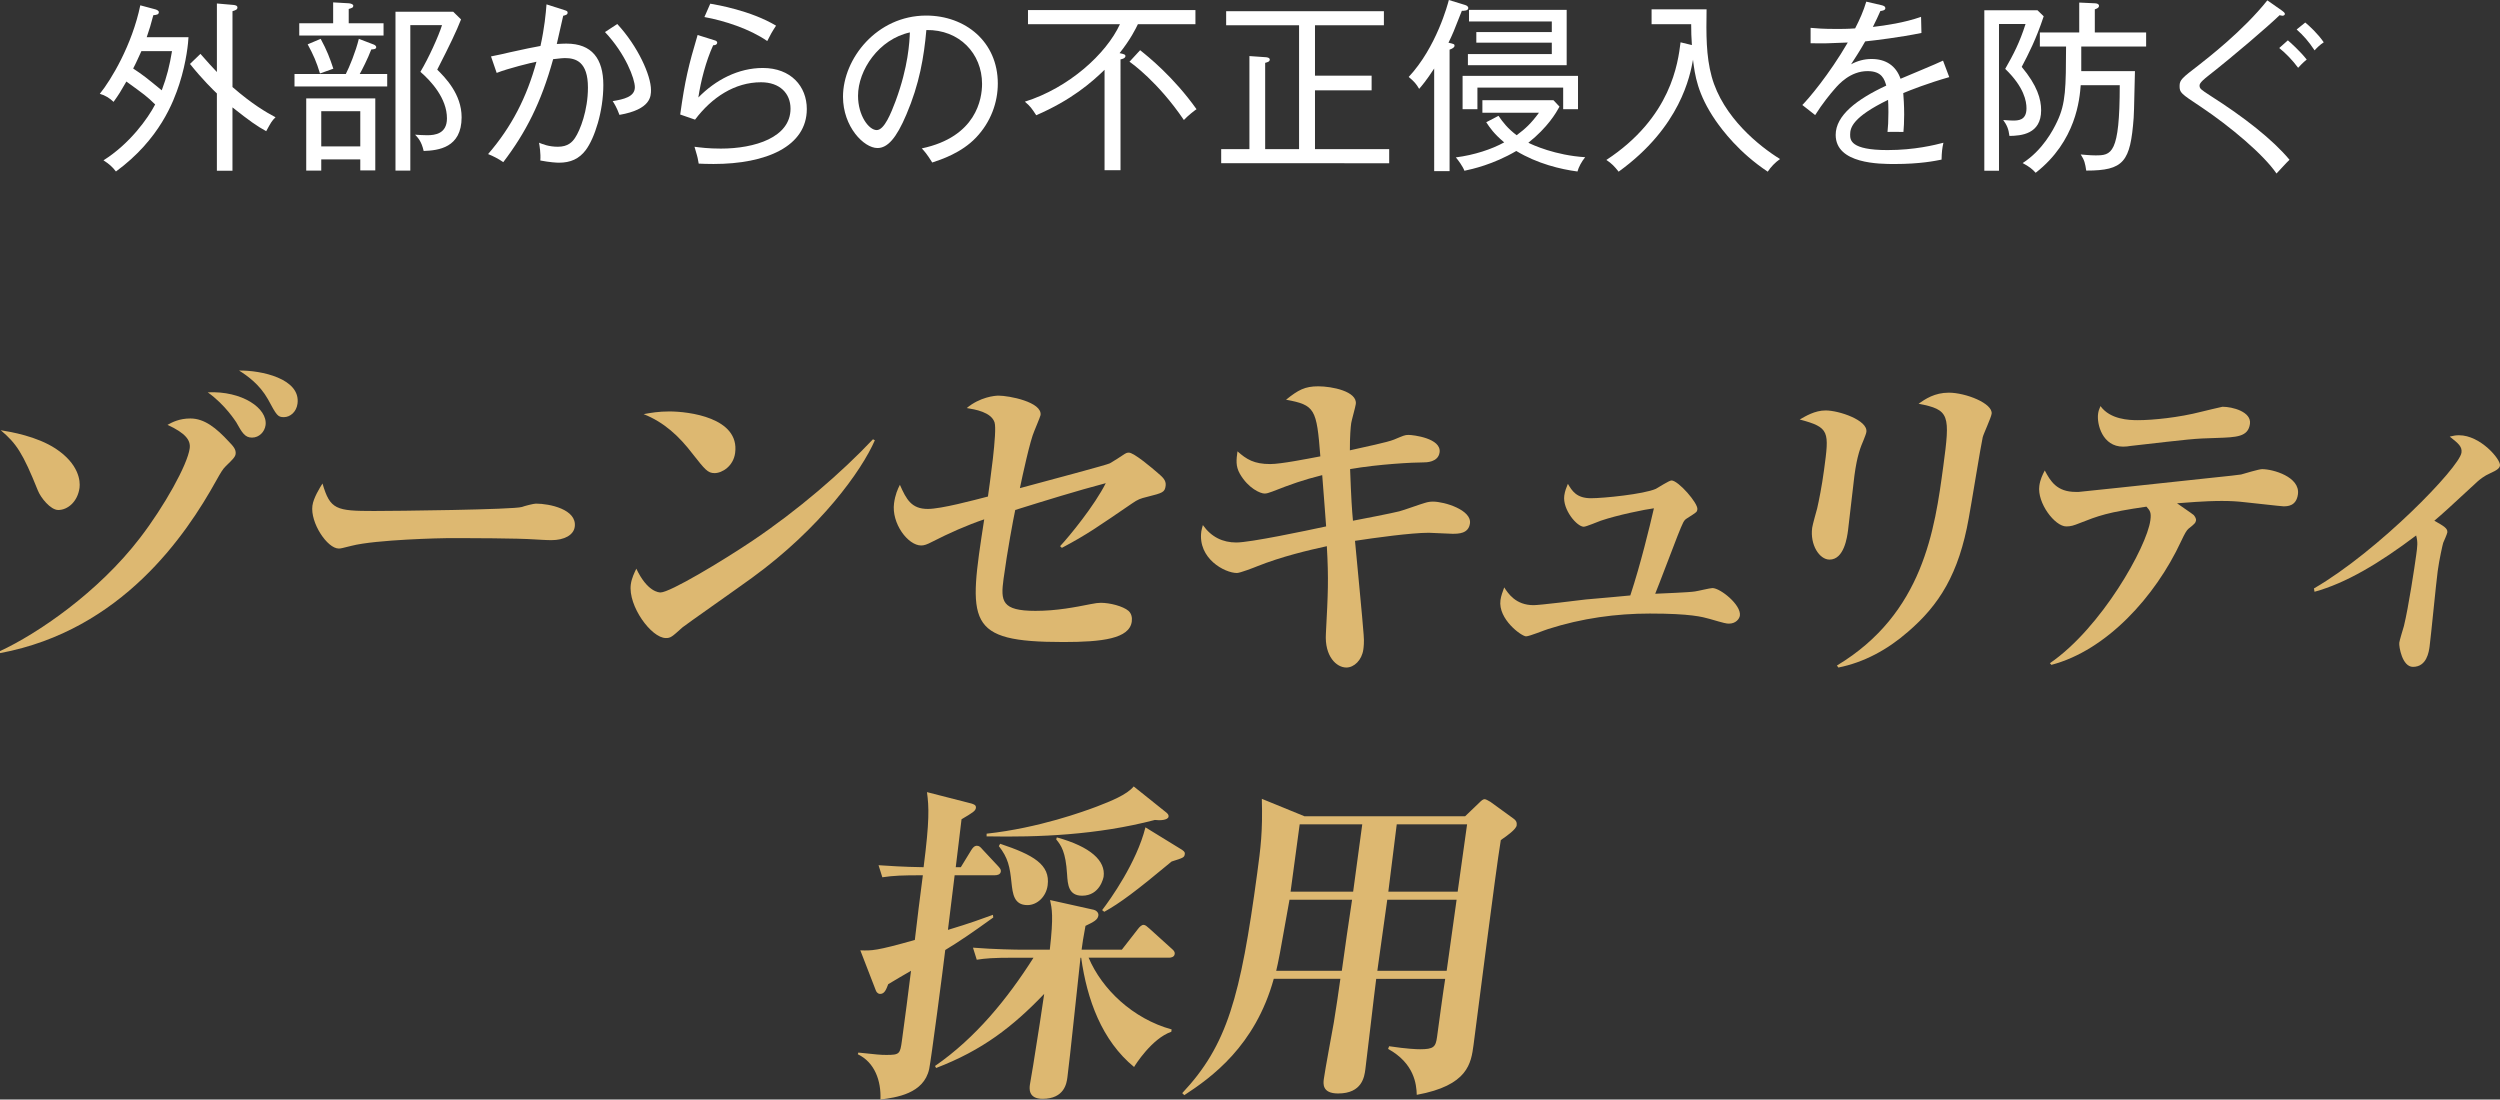 <?xml version="1.0" encoding="utf-8"?>
<!-- Generator: Adobe Illustrator 27.5.0, SVG Export Plug-In . SVG Version: 6.00 Build 0)  -->
<svg version="1.1" id="レイヤー_1" xmlns="http://www.w3.org/2000/svg" xmlns:xlink="http://www.w3.org/1999/xlink" x="0px"
	 y="0px" width="163.648px" height="71.973px" viewBox="0 0 163.648 71.973"
	 style="enable-background:new 0 0 163.648 71.973;" xml:space="preserve">
<rect x="0" y="0" width="163.648" height="71.973" fill="#333333" stroke="none"/>
<style type="text/css">
	.st0{fill:#FFFFFF;}
	.st1{fill:#DDB871;}
</style>
<g>
	<g>
		<path class="st0" d="M10.168,0.612c0.084,0.024,0.229,0.083,0.229,0.18
			c0,0.156-0.121,0.18-0.361,0.204c-0.119,0.479-0.287,1.031-0.432,1.439h2.734
			C12.326,2.747,12.219,4.018,11.738,5.505c-0.371,1.139-1.283,3.622-4.148,5.721
			c-0.229-0.3-0.445-0.492-0.816-0.731c1.715-1.08,2.902-2.734,3.383-3.658
			C9.592,6.285,9.461,6.201,8.273,5.337C7.865,6.044,7.793,6.165,7.434,6.668
			C7.182,6.428,6.881,6.236,6.533,6.141C7.266,5.241,8.645,2.95,9.184,0.348
			L10.168,0.612z M9.256,3.346C9.088,3.706,8.908,4.125,8.717,4.485
			c0.684,0.456,0.803,0.552,1.871,1.427c0.336-0.887,0.516-1.631,0.672-2.566
			H9.256z M15.217,11.178h-1.02V6.117C13.982,5.913,13.25,5.205,12.436,4.186
			l0.684-0.66c0.623,0.696,0.684,0.78,1.078,1.188V0.228l1.092,0.096
			c0.072,0.012,0.252,0.024,0.252,0.168c0,0.132-0.119,0.18-0.324,0.24v4.965
			c1.295,1.127,2.207,1.655,2.818,1.979c-0.24,0.228-0.311,0.36-0.611,0.912
			C16.812,8.251,16.32,7.904,15.217,7.028V11.178z"/>
		<path class="st0" d="M25.346,4.845v0.815h-6.068V4.845h3.359
			c0.227-0.444,0.646-1.451,0.852-2.303l0.971,0.372
			c0.072,0.024,0.168,0.096,0.168,0.167c0,0.144-0.168,0.144-0.324,0.156
			c-0.227,0.6-0.611,1.355-0.756,1.607H25.346z M25.107,1.523v0.804h-5.518
			V1.523h2.219V0.156l1.043,0.06c0.107,0.012,0.275,0.06,0.275,0.156
			c0,0.12-0.059,0.144-0.299,0.216v0.936H25.107z M24.566,11.154h-0.982V10.434
			h-2.555v0.732h-0.984V6.44h4.521V11.154z M20.992,2.542
			c0.408,0.756,0.6,1.259,0.828,1.955l-0.875,0.312
			c-0.217-0.731-0.432-1.223-0.805-1.907L20.992,2.542z M21.029,7.28v2.303h2.555
			V7.28H21.029z M30.18,1.271c-0.312,0.792-0.719,1.644-1.559,3.287
			c0.516,0.516,1.596,1.595,1.596,3.118c0,2.003-1.523,2.171-2.484,2.207
			c-0.143-0.635-0.371-0.863-0.562-1.067c0.191,0.012,0.516,0.036,0.791,0.036
			c0.516,0,1.295-0.096,1.295-1.104c0-1.307-1.031-2.435-1.738-3.046
			c0.527-0.875,1.188-2.327,1.416-3.058h-2.076v9.523h-0.971V0.768h3.777
			L30.18,1.271z"/>
		<path class="st0" d="M38.344,9.823c-0.434,0.576-0.996,0.827-1.752,0.827
			c-0.156,0-0.6-0.024-1.223-0.144c0.035-0.456-0.049-0.972-0.084-1.164
			c0.24,0.096,0.635,0.264,1.234,0.264c0.66,0,0.947-0.312,1.127-0.587
			c0.324-0.48,0.84-1.787,0.84-3.286c0-1.691-0.791-1.931-1.51-1.931
			c-0.156,0-0.217,0.012-0.768,0.072c-0.781,2.842-1.801,4.821-3.264,6.74
			c-0.311-0.216-0.658-0.396-0.994-0.528c1.547-1.787,2.541-3.742,3.166-6.045
			c-0.324,0.06-1.848,0.432-2.604,0.732l-0.371-1.08
			c0.275-0.048,1.08-0.228,1.211-0.264c0.984-0.216,1.596-0.348,2.027-0.42
			c0.264-1.199,0.348-2.111,0.395-2.723l1.164,0.372
			C37.084,0.708,37.156,0.72,37.156,0.828c0,0.132-0.133,0.168-0.289,0.204
			c-0.047,0.216-0.275,1.235-0.42,1.847c0.385-0.024,0.576-0.024,0.637-0.024
			c1.654,0,2.41,0.983,2.41,2.71C39.494,7.304,38.918,9.055,38.344,9.823z
			 M40.549,7.52c-0.18-0.492-0.348-0.756-0.443-0.9
			c0.709-0.12,1.451-0.276,1.451-0.911c0-0.54-0.6-2.171-1.955-3.61
			L40.406,1.571c1.355,1.463,2.207,3.37,2.207,4.317
			C42.613,6.296,42.613,7.16,40.549,7.52z"/>
		<path class="st0" d="M46.709,10.734c-0.42,0-0.732-0.012-0.973-0.024
			c-0.047-0.3-0.096-0.492-0.119-0.563c-0.049-0.192-0.121-0.432-0.156-0.54
			c0.371,0.048,0.9,0.12,1.727,0.12c2.219,0,4.559-0.731,4.559-2.615
			c0-0.995-0.697-1.727-1.932-1.727c-1.715,0-3.215,0.984-4.318,2.447
			l-0.971-0.336c0.312-2.254,0.551-3.226,1.139-5.205l1.152,0.36
			c0.072,0.024,0.131,0.072,0.131,0.144c0,0.06-0.047,0.168-0.264,0.168
			c-0.479,1.043-0.814,2.363-0.971,3.418c1.127-1.151,2.615-1.931,4.221-1.931
			c1.836,0,2.879,1.199,2.879,2.687C52.812,9.583,50.162,10.734,46.709,10.734z
			 M50.223,2.687c-1.141-0.792-2.795-1.332-4.113-1.571l0.383-0.875
			c0.42,0.072,2.639,0.444,4.307,1.439C50.547,2.063,50.426,2.279,50.223,2.687z"
			/>
		<path class="st0" d="M63.889,9.007c-0.959,1.008-2.291,1.439-2.865,1.631
			c-0.35-0.564-0.516-0.744-0.684-0.924c3.572-0.755,3.945-3.25,3.945-4.222
			c0-1.991-1.488-3.562-3.646-3.526c-0.156,1.763-0.455,3.538-1.307,5.529
			C58.672,9.055,58.096,9.69,57.438,9.69c-0.889,0-2.256-1.391-2.256-3.358
			c0-2.495,2.219-5.313,5.445-5.313c2.566,0,4.689,1.715,4.689,4.449
			C65.316,6.704,64.861,7.987,63.889,9.007z M56.166,6.272
			c0,1.295,0.707,2.243,1.223,2.243c0.504,0,0.947-1.139,1.234-1.895
			c0.84-2.267,0.912-3.886,0.936-4.498C57.533,2.566,56.166,4.582,56.166,6.272z"
			/>
		<path class="st0" d="M73.348,11.142h-1.045V4.569c-0.852,0.828-2.17,1.979-4.473,2.975
			c-0.289-0.444-0.385-0.588-0.744-0.888c2.867-0.899,5.326-3.118,6.225-5.073
			h-6.02V0.66h10.961v0.923h-3.766c-0.145,0.3-0.469,0.972-1.199,1.895
			c0.275,0.06,0.383,0.084,0.383,0.192c0,0.144-0.227,0.204-0.322,0.216V11.142z
			 M74.631,3.286c0.502,0.396,2.193,1.751,3.693,3.862
			c-0.133,0.084-0.588,0.444-0.828,0.708c-1.691-2.495-3.43-3.73-3.562-3.814
			L74.631,3.286z"/>
		<path class="st0" d="M79.938,10.686V9.763h1.848V3.67l1.031,0.072
			c0.084,0,0.301,0.024,0.301,0.156c0,0.144-0.168,0.18-0.301,0.216v5.649h2.219
			V1.655h-4.773V0.731h10.326v0.923H86.078V4.953h3.707v0.959H86.078v3.85h4.857
			v0.923H79.938z"/>
		<path class="st0" d="M95.691,0.708c-0.539,1.379-0.6,1.523-0.875,2.087
			c0.359,0.084,0.396,0.096,0.396,0.192c0,0.12-0.133,0.192-0.324,0.264v7.952
			h-1.008V4.485c-0.516,0.792-0.805,1.127-0.984,1.332
			c-0.18-0.312-0.322-0.48-0.684-0.78C94.037,3.082,94.779,0.24,94.84,0
			l1.057,0.324c0.07,0.024,0.215,0.072,0.215,0.204
			C96.111,0.708,95.824,0.708,95.691,0.708z M103.26,11.226
			c-1.092-0.144-2.615-0.503-4.006-1.343c-1.512,0.888-2.891,1.188-3.395,1.295
			c-0.084-0.252-0.42-0.72-0.562-0.875c1.211-0.156,2.338-0.528,3.166-0.983
			c-0.684-0.576-0.936-0.959-1.176-1.319l0.803-0.42
			c0.289,0.42,0.588,0.816,1.188,1.271c0.576-0.432,0.924-0.744,1.463-1.475
			h-3.705V6.561H101.688l0.396,0.419c-0.215,0.396-0.768,1.355-2.039,2.363
			c0.275,0.144,1.775,0.828,3.719,0.947C103.535,10.566,103.332,10.95,103.26,11.226z
			 M102.324,7.148V5.733h-5.613v1.415h-0.971V4.965h7.555v2.183H102.324z
			 M96.088,4.27V3.538h5.492V2.794h-4.941V2.099h4.941V1.403h-5.42V0.647h6.393
			v3.622H96.088z"/>
		<path class="st0" d="M115.715,11.238c-1.895-1.259-2.973-2.723-3.404-3.334
			c-1.213-1.763-1.367-3.011-1.488-3.994c-0.191,1.032-0.803,4.39-4.869,7.328
			c-0.264-0.336-0.455-0.54-0.803-0.768c4.258-2.794,4.689-6.369,4.857-7.7
			L110.75,2.95c-0.035-0.516-0.047-0.852-0.047-1.367h-2.592V0.612h3.6
			c-0.025,1.619-0.037,3.046,0.334,4.401c0.732,2.663,3.131,4.569,4.475,5.397
			C116.207,10.626,115.908,10.938,115.715,11.238z"/>
		<path class="st0" d="M124.586,6.093c0.023,0.3,0.059,0.792,0.059,1.403
			c0,0.504-0.023,0.852-0.047,1.14c-0.66-0.012-0.852,0-1.043,0
			c0.035-0.324,0.059-0.72,0.059-1.295c0-0.384-0.012-0.624-0.023-0.804
			c-2.314,1.127-2.482,1.823-2.482,2.267c0,0.348,0,1.02,2.447,1.02
			c1.775,0,3.105-0.336,3.658-0.48c-0.084,0.384-0.109,0.612-0.121,1.104
			c-0.42,0.084-1.402,0.288-3.07,0.288c-0.971,0-3.861,0-3.861-1.907
			c0-1.271,1.379-2.327,3.311-3.226c-0.121-0.408-0.277-0.948-1.225-0.948
			c-1.127,0-1.883,0.852-2.158,1.175c-0.229,0.252-0.816,0.972-1.271,1.703
			l-0.84-0.66c0.385-0.384,1.74-1.967,2.975-4.09
			c-1.307,0.06-1.512,0.06-2.434,0.048V1.823
			c0.42,0.036,0.779,0.072,1.727,0.072c0.24,0,0.707,0,1.188-0.036
			c0.299-0.576,0.551-1.151,0.73-1.751l0.984,0.228
			c0.096,0.024,0.264,0.06,0.264,0.204c0,0.132-0.191,0.168-0.324,0.18
			c-0.143,0.324-0.275,0.611-0.492,1.043c0.828-0.096,2.064-0.276,3.154-0.66
			l0.025,1.055c-1.416,0.288-2.998,0.48-3.682,0.552
			c-0.35,0.624-0.648,1.067-0.924,1.499c0.42-0.228,0.863-0.348,1.342-0.348
			c0.924,0,1.596,0.432,1.896,1.295c0.443-0.192,2.398-0.996,2.781-1.188
			l0.408,1.08C126.168,5.457,125.078,5.889,124.586,6.093z"/>
		<path class="st0" d="M133.779,1.067c-0.492,1.487-0.996,2.471-1.439,3.31
			c1.02,1.224,1.271,2.111,1.271,2.842c0,1.571-1.318,1.667-2.074,1.679
			c-0.061-0.468-0.168-0.708-0.408-1.043c0.371,0.024,0.455,0.036,0.623,0.036
			c0.348,0,0.9,0,0.9-0.804c0-0.444-0.145-1.379-1.393-2.579
			c0.541-0.947,0.949-1.727,1.332-2.938h-1.738v9.606h-0.961V0.671h3.479
			L133.779,1.067z M133.527,3.046V2.123h2.578V0.168l1.031,0.048
			c0.096,0,0.264,0.036,0.264,0.168c0,0.108-0.096,0.168-0.275,0.228v1.511h3.359
			v0.924h-4.246v1.607h3.514c-0.023,0.492-0.049,2.626-0.084,3.059
			c-0.215,2.878-0.635,3.454-3.105,3.454c-0.072-0.468-0.109-0.672-0.361-1.056
			c0.182,0.012,0.588,0.06,0.961,0.06c1.055,0,1.594-0.072,1.594-4.594h-2.555
			c-0.07,0.888-0.287,3.658-2.949,5.733c-0.229-0.252-0.408-0.396-0.852-0.636
			c1.307-0.839,2.002-2.17,2.254-2.71c0.576-1.199,0.576-2.243,0.588-4.917
			H133.527z"/>
		<path class="st0" d="M149.018,11.358c-0.852-1.248-3.035-3.083-4.953-4.366
			c-1.32-0.875-1.391-0.924-1.391-1.367c0-0.396,0.168-0.528,1.246-1.355
			c0.576-0.456,2.902-2.243,4.498-4.246l0.959,0.671
			c0.072,0.048,0.191,0.144,0.191,0.216c0,0.072-0.084,0.12-0.154,0.12
			c-0.049,0-0.121-0.024-0.193-0.036c-0.756,0.731-2.961,2.626-4.689,3.981
			c-0.18,0.144-0.551,0.432-0.551,0.612c0,0.216,0.072,0.264,0.719,0.684
			c2.219,1.415,4.055,2.854,5.17,4.186
			C149.629,10.686,149.293,11.07,149.018,11.358z M150.434,4.438
			c-0.373-0.504-0.805-0.947-1.236-1.295l0.564-0.503
			c0.154,0.132,0.791,0.695,1.234,1.259C150.768,4.078,150.529,4.33,150.434,4.438z
			 M151.512,3.298c-0.408-0.612-0.73-0.972-1.176-1.368l0.564-0.456
			c0.264,0.216,0.816,0.72,1.211,1.295
			C151.896,2.902,151.645,3.142,151.512,3.298z"/>
	</g>
</g>
<g>
	<g>
		<path class="st1" d="M14.785,30.509c-0.203,0.198-0.318,0.395-0.639,0.966
			c-1.961,3.532-6.17,9.786-14.143,11.278L0,42.621
			c2.457-1.141,6.43-3.839,9.17-7.416c1.584-2.062,3.104-4.783,3.248-5.859
			c0.07-0.526-0.266-0.987-1.453-1.536c0.312-0.176,0.787-0.417,1.496-0.417
			c0.93,0,1.707,0.636,2.518,1.514c0.273,0.285,0.486,0.504,0.445,0.812
			C15.396,29.917,15.217,30.092,14.785,30.509z M3.814,33.384
			c-0.51,0-1.152-0.812-1.334-1.272c-0.994-2.479-1.42-3.094-2.434-3.95
			c0.672,0.109,2.359,0.395,3.6,1.207c1.525,1.009,1.619,2.128,1.559,2.567
			C5.084,32.835,4.436,33.384,3.814,33.384z M16.498,28.645
			c-0.465,0-0.645-0.308-1.037-1.01c-0.02-0.021-0.711-1.141-1.863-1.953
			c2.252-0.11,3.934,1.053,3.785,2.15
			C17.324,28.271,16.963,28.645,16.498,28.645z M18.582,27.306
			c-0.398,0-0.473-0.109-1.037-1.163c-0.555-0.987-1.344-1.536-1.895-1.887
			c1.441-0.022,4.047,0.527,3.824,2.172C19.404,26.955,19.004,27.306,18.582,27.306
			z"/>
		<path class="st1" d="M36.088,35.358c-0.377,0-0.924-0.044-1.012-0.044
			c-1.273-0.088-4.219-0.088-5.812-0.088c-0.242,0-4.66,0.088-6.266,0.505
			c-0.619,0.154-0.689,0.176-0.822,0.176c-0.752,0-1.875-1.689-1.725-2.809
			c0.068-0.505,0.492-1.185,0.66-1.448c0.5,1.711,0.887,1.799,3.367,1.799
			c1.373,0,9.133-0.087,9.688-0.263c0.164-0.065,0.762-0.219,0.916-0.219
			c0.887,0,2.695,0.373,2.541,1.514C37.551,35.029,36.93,35.358,36.088,35.358z"/>
		<path class="st1" d="M49.236,37.816c-0.715,0.527-4.406,3.116-4.557,3.248
			c-0.705,0.636-0.781,0.702-1.092,0.702c-0.951,0-2.484-2.106-2.295-3.511
			c0.057-0.417,0.238-0.768,0.361-1.031c0.723,1.536,1.496,1.558,1.584,1.558
			c0.619,0,4.016-2.041,6.012-3.379c2.971-1.997,5.826-4.454,7.895-6.648
			l0.123,0.066C56.4,30.816,53.703,34.569,49.236,37.816z M46.771,30.97
			c-0.443,0-0.631-0.242-1.426-1.25c-0.902-1.185-1.889-2.085-3.213-2.611
			c0.477-0.088,0.977-0.176,1.686-0.176c1.238,0,4.617,0.395,4.303,2.721
			C48.006,30.509,47.279,30.97,46.771,30.97z"/>
		<path class="st1" d="M75.074,32.528c-0.436,0.109-0.574,0.153-0.988,0.438
			c-2.221,1.514-2.883,1.997-4.576,2.896l-0.117-0.11
			c0.619-0.658,2.264-2.677,2.99-4.125c-1.904,0.504-3.961,1.141-5.926,1.755
			c-0.125,0.592-0.518,2.677-0.766,4.52c-0.195,1.448-0.125,2.084,2.088,2.084
			c1.396,0,2.602-0.241,3.604-0.439c0.34-0.065,0.498-0.088,0.676-0.088
			c0.598,0,1.453,0.22,1.811,0.527c0.197,0.175,0.25,0.439,0.215,0.702
			c-0.152,1.119-1.93,1.338-4.477,1.338c-6.42,0-6.229-1.25-5.182-8.031
			c-1.16,0.395-2.291,0.9-3.408,1.47c-0.334,0.175-0.52,0.241-0.719,0.241
			c-0.865,0-1.953-1.448-1.775-2.765c0.074-0.548,0.234-0.921,0.383-1.207
			c0.424,0.965,0.762,1.58,1.824,1.58c0.887,0,3-0.571,3.939-0.812
			c0.098-0.724,0.619-4.256,0.434-4.849c-0.219-0.68-1.279-0.855-1.822-0.943
			c0.873-0.724,1.838-0.812,2.08-0.812c0.688,0,2.867,0.417,2.752,1.273
			c-0.016,0.109-0.402,1.009-0.404,1.031c-0.285,0.636-0.768,2.896-0.949,3.752
			c1.953-0.527,5.742-1.536,5.887-1.624c0.238-0.132,0.676-0.417,0.969-0.614
			c0.072-0.044,0.145-0.088,0.277-0.088c0.332,0,1.525,1.009,1.9,1.338
			c0.277,0.241,0.559,0.46,0.508,0.833
			C76.244,32.221,76.127,32.265,75.074,32.528z"/>
		<path class="st1" d="M95.068,34.941c-0.242,0-1.318-0.066-1.541-0.066
			c-1.15,0-3.543,0.33-4.83,0.527c0.088,0.987,0.508,5.266,0.566,6.144
			c0.045,0.483-0.002,0.834-0.02,0.965c-0.096,0.702-0.604,1.185-1.113,1.185
			c-0.641,0-1.43-0.724-1.338-2.216c0.139-2.677,0.186-3.511,0.062-5.727
			c-1.209,0.263-2.969,0.68-4.561,1.316c-0.211,0.088-1.123,0.439-1.322,0.439
			c-0.797,0-2.572-0.943-2.334-2.721c0.018-0.132,0.055-0.241,0.102-0.417
			c0.557,0.79,1.307,1.141,2.191,1.141c0.908,0,4.555-0.768,5.877-1.053
			c-0.072-0.943-0.107-1.492-0.256-3.357c-1.305,0.329-2.027,0.593-3.266,1.076
			c-0.234,0.087-0.373,0.131-0.506,0.131c-0.266,0-1.062-0.329-1.619-1.294
			c-0.285-0.505-0.23-0.922-0.156-1.47c0.594,0.527,1.084,0.833,2.146,0.833
			c0.709,0,2.461-0.351,3.279-0.504c-0.244-3.116-0.346-3.357-2.246-3.708
			c0.795-0.636,1.225-0.877,2.111-0.877c0.885,0,2.568,0.329,2.455,1.163
			c-0.025,0.197-0.277,1.075-0.301,1.25c-0.035,0.264-0.09,0.834-0.086,1.777
			c0.961-0.219,2.463-0.526,2.885-0.702c0.635-0.263,0.707-0.307,0.951-0.307
			c0.309,0,2.16,0.219,2.037,1.141c-0.09,0.658-0.887,0.658-1.064,0.658
			c-0.664,0-2.893,0.109-4.795,0.439C88.447,32.66,88.5,33.406,88.564,34.086
			c0.477-0.088,2.613-0.505,3.027-0.614c0.275-0.066,1.416-0.483,1.668-0.549
			c0.209-0.066,0.367-0.088,0.543-0.088c0.754,0,2.539,0.549,2.42,1.426
			C96.131,34.941,95.467,34.941,95.068,34.941z"/>
		<path class="st1" d="M113.18,40.822c-0.178,0-0.285-0.022-1.266-0.308
			c-0.471-0.131-1.236-0.351-3.916-0.351c-2.213,0-4.447,0.307-6.646,1.009
			c-0.23,0.066-1.236,0.483-1.459,0.483c-0.287,0-1.842-1.119-1.674-2.37
			c0.039-0.285,0.141-0.549,0.246-0.834c0.256,0.395,0.75,1.163,1.924,1.163
			c0.398,0,2.877-0.307,3.416-0.373c1.166-0.109,2.576-0.219,2.914-0.263
			c0.674-2.041,1.273-4.52,1.545-5.705c-0.541,0.066-2.385,0.439-3.477,0.812
			c-0.186,0.065-0.961,0.395-1.115,0.395c-0.443,0-1.398-1.119-1.275-2.041
			c0.043-0.308,0.139-0.527,0.236-0.768c0.271,0.46,0.561,0.943,1.512,0.943
			c0.82,0,3.445-0.263,4.246-0.614c0.166-0.088,0.871-0.549,1.025-0.549
			c0.443,0,1.748,1.492,1.693,1.887c-0.023,0.176-0.023,0.176-0.678,0.592
			c-0.217,0.132-0.254,0.242-0.617,1.141c-0.236,0.592-1.236,3.248-1.465,3.796
			c0.424-0.022,2.248-0.087,2.611-0.153c0.18-0.022,0.982-0.22,1.137-0.22
			c0.51,0,1.889,1.097,1.795,1.799C113.861,40.515,113.621,40.822,113.18,40.822z"/>
		<path class="st1" d="M121.992,28.798c-0.195,0.461-0.422,0.987-0.602,2.326
			c-0.078,0.57-0.348,3.072-0.42,3.598c-0.059,0.439-0.256,1.909-1.209,1.909
			c-0.664,0-1.287-0.965-1.137-2.084c0.031-0.22,0.281-1.098,0.328-1.273
			c0.109-0.482,0.303-1.426,0.447-2.501c0.344-2.545,0.375-2.787-1.59-3.313
			c0.383-0.219,0.988-0.593,1.697-0.593c0.863,0,2.77,0.637,2.666,1.404
			C122.158,28.381,122.094,28.535,121.992,28.798z M129.787,28.622
			c-0.102,0.417-0.756,4.455-0.912,5.288c-0.65,3.665-1.943,5.705-3.996,7.46
			c-1.33,1.163-2.881,1.997-4.541,2.326l-0.094-0.132
			c5.662-3.401,6.406-8.93,6.961-13.033c0.455-3.379,0.434-3.708-1.617-4.103
			c0.439-0.307,1.049-0.724,1.98-0.724c1.105,0,2.893,0.702,2.803,1.382
			C130.334,27.35,129.838,28.403,129.787,28.622z"/>
		<path class="st1" d="M149.475,33.143c-0.154,0-2.225-0.242-2.488-0.263
			c-0.545-0.066-1.006-0.088-1.516-0.088c-0.42,0-1.062,0-2.965,0.153
			c0.18,0.132,0.932,0.636,1.092,0.768c0.057,0.066,0.17,0.219,0.152,0.351
			c-0.021,0.154-0.1,0.241-0.496,0.548c-0.125,0.11-0.24,0.308-0.488,0.834
			c-1.684,3.62-4.881,7.131-8.484,8.075l-0.096-0.11
			c3.367-2.304,6.342-7.614,6.574-9.347c0.072-0.527-0.023-0.636-0.254-0.899
			c-2.574,0.373-3.137,0.592-4.422,1.097c-0.326,0.132-0.537,0.198-0.824,0.198
			c-0.752,0-1.918-1.536-1.768-2.655c0.057-0.417,0.209-0.724,0.357-1.009
			c0.371,0.702,0.787,1.404,2.025,1.404h0.199c0.09,0,5.188-0.548,5.391-0.57
			c1.732-0.198,5.074-0.527,5.236-0.57c0.23-0.066,1.176-0.351,1.375-0.351
			c0.709,0,2.5,0.504,2.346,1.646C150.316,33.143,149.719,33.143,149.475,33.143z
			 M145.119,28.667c-1.557,0.043-1.625,0.065-5.672,0.526
			c-0.113,0.022-0.293,0.044-0.471,0.044c-1.352,0-1.729-1.47-1.637-2.15
			c0.023-0.175,0.061-0.285,0.156-0.505c0.635,0.878,1.869,0.922,2.443,0.922
			c0.998,0,2.703-0.176,4.148-0.549c0.092-0.022,1.352-0.329,1.395-0.329
			c0.664,0,1.904,0.329,1.799,1.119C147.164,28.601,146.408,28.622,145.119,28.667z"/>
		<path class="st1" d="M162.979,30.992c-0.354,0.153-0.65,0.395-0.777,0.504
			c-1.998,1.843-2.227,2.062-2.852,2.589c0.619,0.351,0.885,0.504,0.85,0.768
			c-0.016,0.11-0.234,0.593-0.27,0.681c-0.033,0.088-0.262,1.119-0.359,1.843
			c-0.104,0.768-0.438,4.234-0.531,4.937c-0.049,0.351-0.182,1.338-1.09,1.338
			c-0.707,0-0.926-1.338-0.895-1.58c0.023-0.176,0.26-0.943,0.305-1.097
			c0.295-1.207,0.697-3.862,0.801-4.63c0.084-0.614,0.115-0.855-0.002-1.294
			c-2.416,1.821-4.584,3.116-6.652,3.686l-0.037-0.219
			c4.203-2.436,9.525-7.921,9.656-8.886c0.053-0.395-0.186-0.593-0.768-1.053
			c0.254-0.066,0.412-0.088,0.611-0.088c1.395,0,2.73,1.58,2.678,1.975
			C163.623,30.641,163.473,30.773,162.979,30.992z"/>
		<path class="st1" d="M65.125,57.293h-2.635l-0.439,3.577
			c1.455-0.438,2.225-0.724,2.947-0.987l0.02,0.176
			c-1.424,1.031-2.275,1.602-3.143,2.128c-0.135,1.163-0.932,7.241-1.051,7.789
			c-0.352,1.624-2.156,1.865-3.191,1.997c0.055-1.229-0.381-2.436-1.482-2.962
			l0.035-0.11c1.268,0.132,1.42,0.154,1.84,0.154
			c0.863,0,0.895-0.066,1.014-0.944c0.23-1.711,0.395-2.918,0.594-4.563
			c-0.24,0.131-1.275,0.746-1.492,0.877c-0.135,0.351-0.24,0.636-0.527,0.636
			c-0.066,0-0.197-0.022-0.281-0.219l-1.018-2.633
			c0.75,0.022,1.014,0.044,3.568-0.68c0.125-1.097,0.367-3.05,0.525-4.235
			c-1.373,0-1.906,0.022-2.652,0.132l-0.248-0.79
			c0.682,0.043,1.514,0.109,2.949,0.131c0.391-3.05,0.354-3.928,0.221-4.915
			l2.91,0.746c0.127,0.044,0.32,0.088,0.293,0.285
			c-0.025,0.198-0.195,0.307-0.941,0.746c-0.066,0.505-0.316,2.677-0.379,3.138
			h0.332l0.684-1.119c0.084-0.131,0.193-0.285,0.369-0.285
			c0.156,0,0.232,0.088,0.367,0.242l1.025,1.097
			c0.135,0.154,0.191,0.22,0.174,0.351C65.484,57.25,65.279,57.293,65.125,57.293z
			 M74.236,69.845C72.125,68.111,71.156,65.435,70.773,62.691h-0.045
			c-0.143,1.229-0.705,6.714-0.857,7.833c-0.049,0.373-0.189,1.404-1.627,1.404
			c-0.953,0-0.857-0.702-0.828-0.922c0.029-0.219,0.189-1.075,0.215-1.272
			c0.285-1.777,0.629-3.994,0.721-4.674c-2.062,2.15-4.041,3.687-7.076,4.85
			l-0.07-0.132c2.662-1.843,4.732-4.389,6.447-7.087h-1.307
			c-1.352,0-1.844,0.044-2.408,0.132l-0.248-0.79
			c1.336,0.11,2.883,0.132,3.125,0.132H68.719c0.252-2.194,0.139-2.677,0.018-3.248
			l2.859,0.636c0.107,0.022,0.332,0.154,0.303,0.373
			c-0.039,0.285-0.299,0.417-0.844,0.68c-0.156,0.834-0.195,1.119-0.254,1.558
			h2.635l1.043-1.339c0.109-0.153,0.26-0.285,0.371-0.285
			c0.133,0,0.229,0.11,0.389,0.242l1.48,1.338
			c0.098,0.087,0.195,0.175,0.176,0.329c-0.027,0.197-0.232,0.241-0.365,0.241
			h-5.27c0.873,2.062,2.893,3.994,5.434,4.696l-0.021,0.153
			C75.396,67.979,74.295,69.735,74.236,69.845z M75.598,53.673
			c-3.764,0.987-7.613,1.141-11.016,1.075l0.002-0.176
			C68,54.2,70.982,53.103,71.797,52.796c0.912-0.352,1.965-0.768,2.414-1.317
			l2.139,1.711c0.1,0.088,0.156,0.154,0.143,0.264
			C76.459,53.695,75.902,53.717,75.598,53.673z M67.254,59.247
			c-0.887,0-0.963-0.746-1.043-1.47c-0.104-1.031-0.223-1.624-0.828-2.392
			l0.086-0.153c2.162,0.724,3.293,1.36,3.109,2.721
			C68.479,58.698,67.895,59.247,67.254,59.247z M70.834,58.632
			c-0.887,0-0.943-0.724-0.984-1.404c-0.09-1.47-0.387-1.887-0.711-2.282
			l0.041-0.131c2.219,0.614,3.201,1.536,3.062,2.567
			C72.232,57.447,72.006,58.632,70.834,58.632z M76.693,56.394
			c-2.346,1.953-3.379,2.721-4.408,3.292l-0.141-0.11
			c0.539-0.702,2.258-3.116,2.836-5.419l2.393,1.47
			c0.203,0.132,0.191,0.22,0.182,0.286C77.525,56.131,77.457,56.153,76.693,56.394z"
			/>
		<path class="st1" d="M98.242,54.99c-0.35,2.106-1.527,11.498-1.785,13.407
			c-0.162,1.207-0.357,2.655-3.717,3.27c-0.018-0.702-0.166-2.063-1.875-3.006
			l0.066-0.176c1.172,0.176,1.789,0.198,2.033,0.198
			c0.885,0,1.018-0.154,1.105-0.812c0.092-0.68,0.414-3.072,0.533-3.796h-4.516
			c-0.127,0.943-0.598,5.09-0.711,5.924C89.312,70.481,89.164,71.578,87.592,71.578
			c-1.062,0-0.973-0.659-0.936-0.944c0.08-0.592,0.559-3.16,0.652-3.686
			c0.152-0.965,0.303-1.909,0.432-2.875h-4.361
			c-1.215,4.41-4.105,6.473-5.854,7.614l-0.137-0.131
			c2.947-3.138,3.812-6.275,4.908-14.394c0.225-1.667,0.363-2.699,0.303-4.871
			l2.791,1.141H95.906l0.916-0.878c0.152-0.153,0.254-0.241,0.365-0.241
			c0.088,0,0.291,0.131,0.375,0.176l1.512,1.097
			c0.162,0.11,0.232,0.242,0.207,0.439
			C99.244,54.288,98.658,54.705,98.242,54.99z M84.41,58.896
			c-0.662,3.752-0.717,3.994-0.871,4.652h4.295
			c0.211-1.558,0.439-3.094,0.672-4.652H84.41z M89.172,53.958h-4.096l-0.596,4.411
			h4.096L89.172,53.958z M90.809,58.896l-0.65,4.652h4.539l0.65-4.652H90.809z
			 M91.43,53.958l-0.551,4.411h4.539l0.617-4.411H91.43z"/>
	</g>
</g>
</svg>
